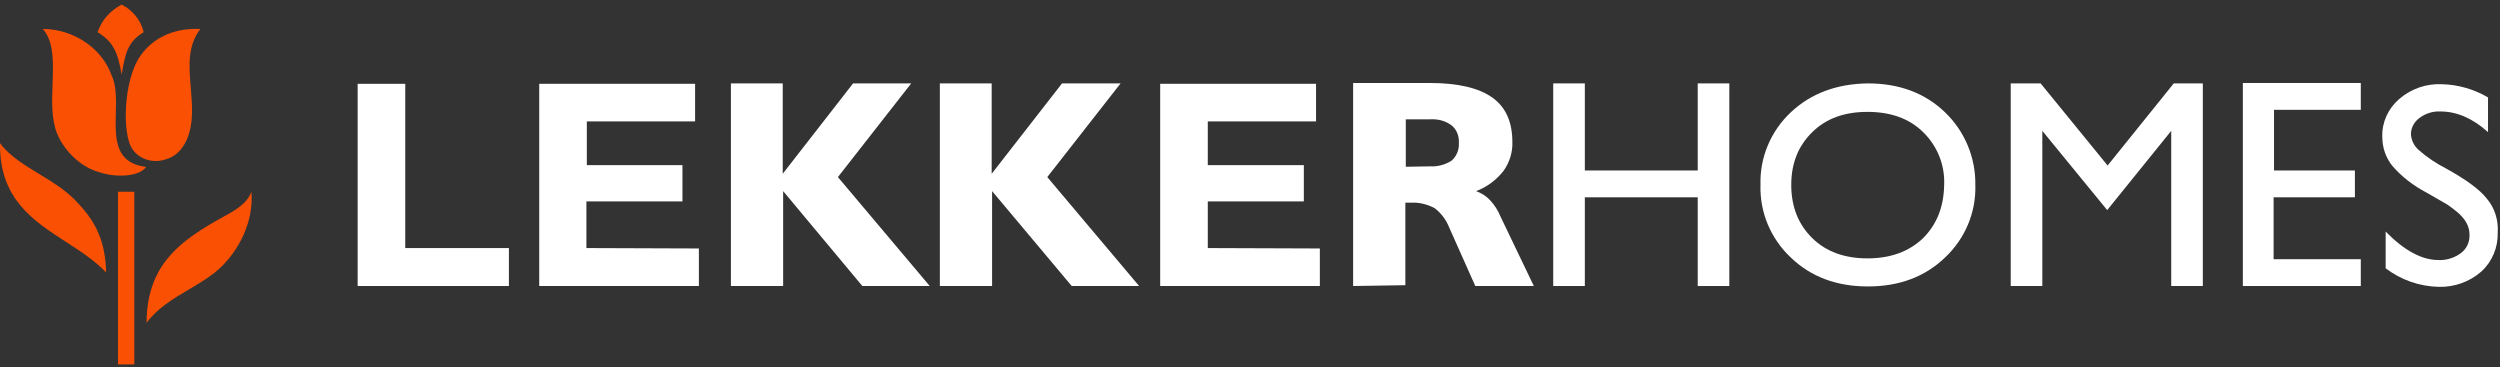 <?xml version="1.0" encoding="UTF-8"?>
<svg xmlns="http://www.w3.org/2000/svg" width="245" height="36" viewBox="0 0 245 36" fill="none">
  <rect x="0" y="0" width="245" height="36" fill="#333333" stroke="none"/>
  <g clip-path="url(#clip0_4_6159)">
    <path fill-rule="evenodd" clip-rule="evenodd" d="M11.921 7.306C12.281 5.19 12.521 4.093 14.081 3.153C13.801 1.977 13.001 0.997 11.921 0.449C10.801 1.037 9.961 1.977 9.562 3.153C11.121 4.093 11.561 5.19 11.921 7.306ZM18.697 8.619C18.52 6.536 18.347 4.493 19.641 2.839C17.281 2.722 15.121 3.544 13.761 5.464C12.081 7.854 11.961 13.144 12.961 14.594C13.641 15.613 14.961 16.005 16.121 15.652C17.041 15.417 17.801 14.829 18.321 13.654C18.99 12.078 18.842 10.335 18.697 8.619ZM11.352 11.1C11.386 9.743 11.42 8.378 10.921 7.345C9.961 4.681 7.161 2.839 4.201 2.839C5.301 4.089 5.228 6.121 5.151 8.219C5.089 9.935 5.025 11.694 5.601 13.105C6.321 14.829 7.961 16.435 9.841 16.906C11.242 17.376 13.601 17.376 14.321 16.357C11.23 15.979 11.291 13.553 11.352 11.1ZM0.121 14.202C0.121 14.124 0.121 14.046 0.001 14.085C-0.055 19.487 3.245 21.622 6.483 23.716C7.895 24.63 9.296 25.536 10.401 26.702C10.321 23.176 9.041 21.334 7.361 19.61C6.321 18.554 5.057 17.787 3.819 17.036L3.819 17.036C2.439 16.198 1.091 15.38 0.121 14.202ZM24.641 18.787C24.881 21.843 23.321 24.547 21.721 26.114C20.808 27.009 19.664 27.686 18.507 28.37C16.98 29.273 15.431 30.19 14.361 31.639C14.401 26.31 17.201 23.959 20.961 21.765C21.223 21.612 21.492 21.465 21.759 21.32C23 20.642 24.213 19.98 24.641 18.787ZM11.561 18.787H13.162V35.714H11.561V18.787Z" fill="#FA5004"></path>
    <path d="M35.05 8.214H39.716V24.31H49.872V28.03H35.05V8.214Z" fill="white"></path>
    <path d="M68.491 24.35V28.03H52.844V8.214H68.119V11.894H57.509V16.181H66.881V19.74H57.468V24.31L68.491 24.35Z" fill="white"></path>
    <path d="M71.629 28.03V8.173H76.707V17.03L83.601 8.173H89.299L82.115 17.354L91.115 28.03H84.51L76.748 18.729V28.03H71.629Z" fill="white"></path>
    <path d="M92.106 28.03V8.173H97.184V17.03L104.079 8.173H109.817L102.634 17.354L111.634 28.03H105.028L97.225 18.729V28.03H92.106Z" fill="white"></path>
    <path d="M129.345 24.35V28.03H113.698V8.214H128.973V11.894H118.363V16.181H127.776V19.74H118.363V24.31L129.345 24.35Z" fill="white"></path>
    <path d="M132.606 28.03V8.133H140.12C142.886 8.133 144.909 8.618 146.23 9.548C147.551 10.479 148.212 11.934 148.212 13.916C148.253 14.927 147.923 15.938 147.345 16.747C146.643 17.637 145.735 18.324 144.661 18.729C145.198 18.931 145.652 19.214 146.024 19.618C146.478 20.104 146.808 20.63 147.056 21.236L150.317 28.03H144.579L142.019 22.288C141.73 21.56 141.235 20.872 140.574 20.387C139.872 20.023 139.088 19.821 138.303 19.861H138.014C137.89 19.861 137.808 19.861 137.725 19.861V27.949L132.606 28.03ZM140.161 16.302C140.904 16.343 141.647 16.14 142.267 15.736C142.762 15.291 143.01 14.644 142.968 13.997C143.01 13.35 142.762 12.703 142.267 12.298C141.689 11.854 140.946 11.651 140.202 11.692H137.767V16.343L140.161 16.302Z" fill="white"></path>
    <path d="M169.473 28.03H166.377V19.335H155.313V28.03H152.216V8.173H155.313V16.707H166.377V8.173H169.473V28.03Z" fill="white"></path>
    <path d="M193.583 18.122C193.666 20.791 192.592 23.38 190.611 25.24C188.629 27.141 186.111 28.071 183.056 28.071C180.001 28.071 177.482 27.141 175.501 25.24C173.519 23.38 172.446 20.791 172.528 18.122C172.446 15.453 173.519 12.865 175.501 11.004C177.482 9.144 180.001 8.214 183.056 8.173C186.111 8.173 188.629 9.104 190.611 11.004C192.551 12.865 193.624 15.453 193.583 18.122ZM190.528 18.122C190.611 16.181 189.868 14.321 188.464 12.945C187.102 11.611 185.285 10.964 183.014 10.964C180.744 10.964 178.968 11.611 177.606 12.945C176.244 14.28 175.542 15.979 175.542 18.122C175.542 20.265 176.244 22.005 177.606 23.339C178.968 24.674 180.785 25.321 183.014 25.321C185.244 25.321 187.06 24.674 188.464 23.339C189.826 21.964 190.487 20.265 190.528 18.122Z" fill="white"></path>
    <path d="M215.877 28.03H212.78V12.824L206.505 20.589L200.147 12.824V28.03H197.051V8.173H199.982L206.546 16.221L213.028 8.173H215.877V28.03Z" fill="white"></path>
    <path d="M231.358 28.03H219.799V8.133H231.358V10.762H222.854V16.707H230.78V19.335H222.812V25.402H231.358V28.03Z" fill="white"></path>
    <path d="M244.776 22.813C244.817 24.229 244.239 25.644 243.166 26.615C242.01 27.626 240.524 28.152 238.996 28.111C237.097 28.071 235.28 27.424 233.794 26.291V22.692C235.611 24.552 237.345 25.483 238.955 25.483C239.739 25.523 240.524 25.28 241.184 24.795C241.762 24.35 242.051 23.663 242.01 22.975C242.01 22.166 241.597 21.438 240.771 20.751C240.482 20.508 240.193 20.306 239.863 20.063C239.657 19.942 238.955 19.538 237.757 18.85C236.519 18.203 235.363 17.313 234.455 16.262C233.794 15.453 233.464 14.442 233.464 13.39C233.423 11.975 234.042 10.64 235.115 9.71C236.271 8.699 237.799 8.173 239.326 8.254C240.895 8.295 242.464 8.74 243.826 9.548V12.945C242.34 11.611 240.771 10.923 239.161 10.923C238.418 10.883 237.675 11.126 237.097 11.57C236.601 11.934 236.312 12.46 236.271 13.067C236.271 13.674 236.56 14.28 237.014 14.684C237.84 15.412 238.748 16.019 239.698 16.504C241.679 17.596 243.001 18.567 243.702 19.457C244.487 20.387 244.858 21.56 244.776 22.813Z" fill="white"></path>
  </g>
  <defs>
    <clipPath id="clip0_4_6159">
      <rect width="244.786" height="35.265" fill="white" transform="translate(0 0.449)"></rect>
    </clipPath>
  </defs>
</svg>
